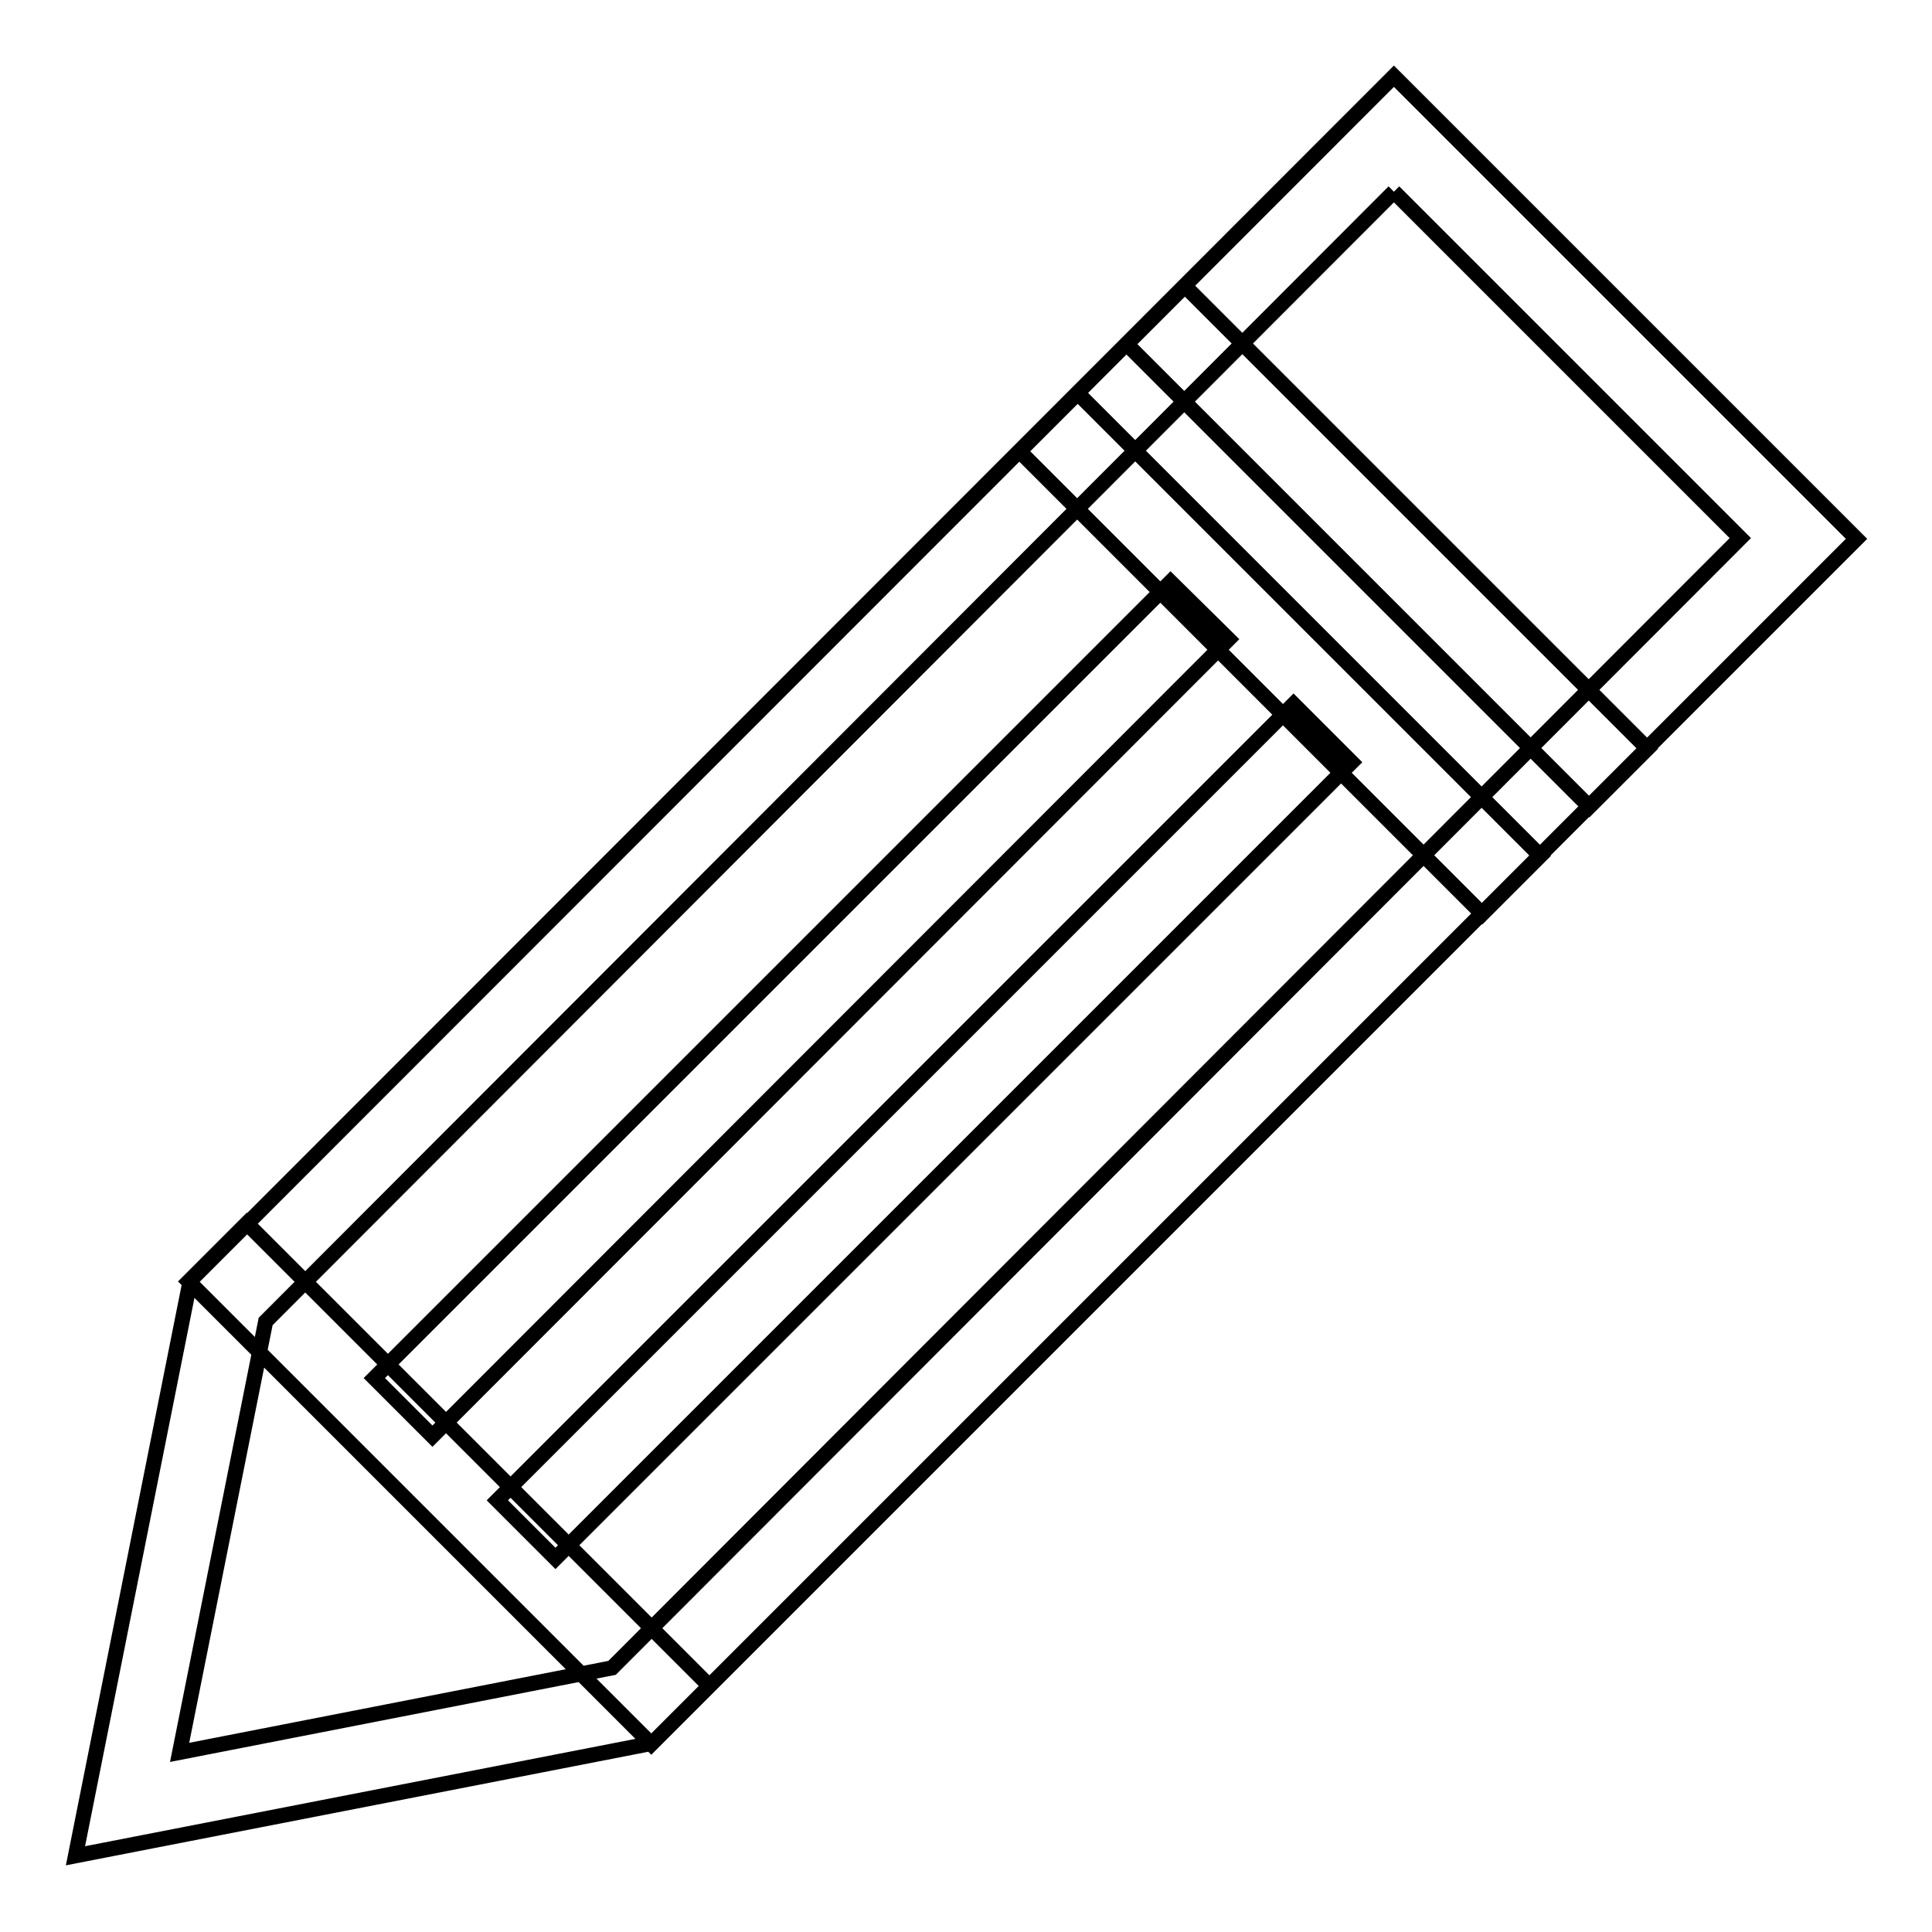 <?xml version="1.0" encoding="utf-8"?>
<!-- Svg Vector Icons : http://www.onlinewebfonts.com/icon -->
<!DOCTYPE svg PUBLIC "-//W3C//DTD SVG 1.1//EN" "http://www.w3.org/Graphics/SVG/1.1/DTD/svg11.dtd">
<svg version="1.1" xmlns="http://www.w3.org/2000/svg" xmlns:xlink="http://www.w3.org/1999/xlink" x="0px" y="0px" viewBox="0 0 256 256" enable-background="new 0 0 256 256" xml:space="preserve">
<g> <path stroke-width="2" fill-opacity="0" stroke="#000000"  d="M184.7,25.4l45.9,45.9L81.1,221l-57.3,11.2l11.4-57.1L184.7,25.4 M184.7,10.1L25.2,169.7L10,245.9L86.4,231 L246,71.4L184.7,10.1L184.7,10.1z M157,37.9l-7.7,7.7l61.3,61.3l7.7-7.7L157,37.9z M142.8,52.1l-7.7,7.7l61.3,61.3l7.7-7.7 L142.8,52.1z M32.7,162.1l-7.7,7.7l61.3,61.3l7.7-7.7L32.7,162.1z M155.1,77.1L49.6,182.6l7.7,7.7L162.8,84.7L155.1,77.1z  M171.4,93.3L65.9,198.8l7.7,7.7L179.1,101L171.4,93.3z"/></g>
</svg>